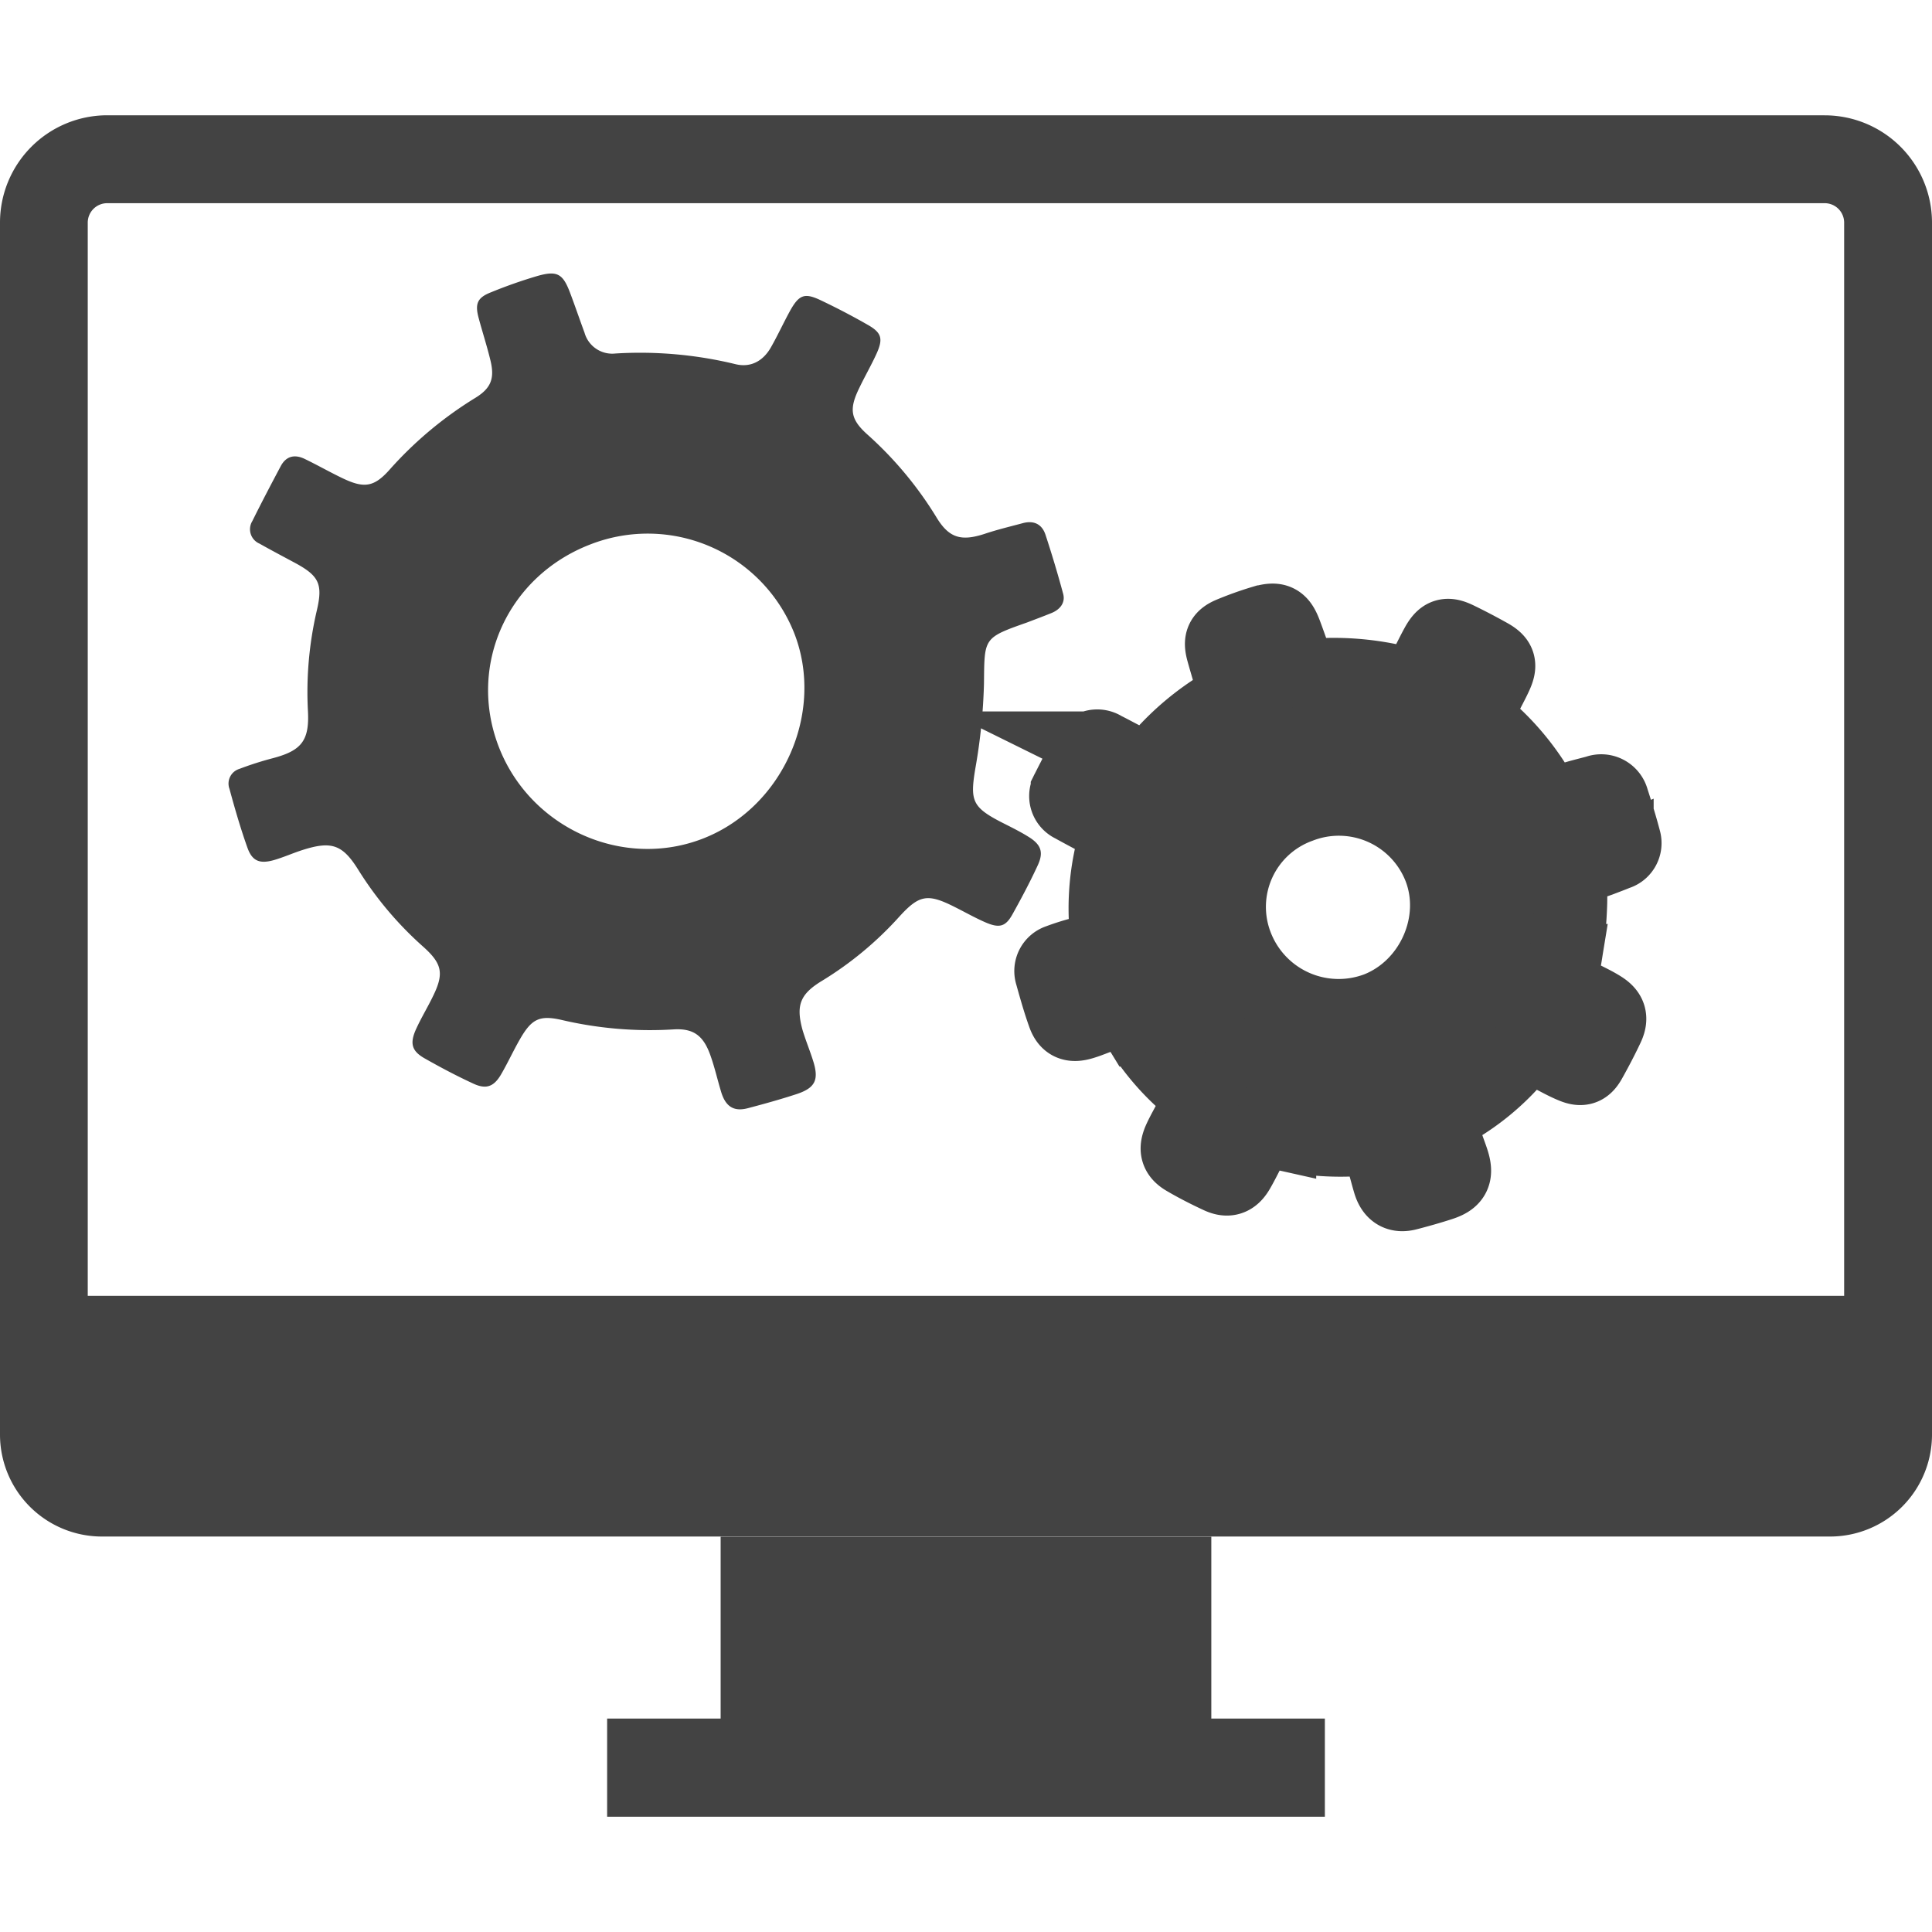 <svg xmlns="http://www.w3.org/2000/svg" viewBox="0 0 360 360"><defs><style>.a,.b{fill:#434343;}.b{stroke:#434343;stroke-miterlimit:10;stroke-width:13.65px;}</style></defs><title>automation</title><path class="a" d="M340,37.86a3.63,3.63,0,0,1,3.63,3.63v221.9A2.65,2.65,0,0,1,341,266H19a2.65,2.65,0,0,1-2.65-2.65V41.49A3.63,3.63,0,0,1,20,37.86H340m0-16.38H20a20,20,0,0,0-20,20v221.9a19,19,0,0,0,19,19H341a19,19,0,0,0,19-19V41.49a20,20,0,0,0-20-20Z"/><path class="a" d="M0,241.46H360a0,0,0,0,1,0,0v25.85a19,19,0,0,1-19,19H19a19,19,0,0,1-19-19V241.46a0,0,0,0,1,0,0Z"/><path class="a" d="M198.11,110.67c-1-3.71-2.1-7.38-3.29-11-.65-2-2.17-2.74-4.23-2.19-2.38.64-4.78,1.21-7.13,2-4.37,1.42-6.64.79-9-3.14a68.81,68.81,0,0,0-12.86-15.4c-3.18-2.86-3.41-4.75-1.44-8.74,1-2.09,2.18-4.13,3.15-6.25,1.28-2.82,1-3.94-1.63-5.43-2.85-1.63-5.78-3.16-8.75-4.57s-4-1.06-5.65,1.85c-1.26,2.28-2.34,4.66-3.63,6.92-1.43,2.52-3.72,3.82-6.55,3.15a75.21,75.21,0,0,0-22.43-2A5.36,5.36,0,0,1,108.92,62c-.9-2.44-1.74-4.91-2.66-7.35-1.37-3.67-2.42-4.29-6.21-3.2a89,89,0,0,0-8.52,3c-2.59,1-3.06,2.13-2.34,4.81s1.56,5.25,2.2,7.91c.81,3.34.11,5.16-2.79,6.95a71,71,0,0,0-16,13.39c-2.9,3.27-4.76,3.52-8.75,1.61-2.35-1.12-4.62-2.42-7-3.57-1.87-.93-3.5-.63-4.54,1.31-1.8,3.39-3.59,6.79-5.29,10.23a2.91,2.91,0,0,0,1.32,4.2c2.15,1.21,4.33,2.36,6.51,3.53,4.57,2.45,5.35,3.95,4.19,8.91a66.93,66.93,0,0,0-1.66,18.78c.29,5.49-1.21,7.36-6.51,8.76a61.17,61.17,0,0,0-6.26,2A2.86,2.86,0,0,0,42.76,147c1,3.69,2.07,7.39,3.36,11,.89,2.47,2.29,3,4.9,2.27,1.84-.53,3.6-1.33,5.43-1.91,5.32-1.68,7.38-1,10.32,3.73a65.48,65.48,0,0,0,12.16,14.38c3.43,3.09,3.81,4.91,1.83,9-1,2.1-2.23,4.1-3.2,6.22-1.24,2.7-.87,4.14,1.56,5.52,3,1.7,6,3.29,9.13,4.73,2.37,1.09,3.8.53,5.13-1.76,1.24-2.13,2.27-4.39,3.5-6.53,2.16-3.76,3.62-4.53,7.72-3.61a72.11,72.11,0,0,0,20.82,1.78c3.71-.25,5.57,1.08,6.87,4.6.85,2.31,1.38,4.73,2.1,7.09.82,2.68,2.34,3.66,4.91,3,3-.79,6.08-1.64,9.07-2.62,3.56-1.16,4.27-2.68,3.14-6.23-.63-2-1.42-3.87-2-5.85-1.2-4.49-.42-6.55,3.58-9a64.7,64.7,0,0,0,14.48-12c3.74-4.11,5.3-4.35,10.38-1.78,2,1,3.88,2.08,5.89,2.93,2.42,1,3.55.67,4.79-1.54,1.67-3,3.27-6,4.72-9.14,1.13-2.41.68-3.83-1.54-5.25-1.73-1.1-3.61-2-5.43-2.93-5.24-2.74-5.62-4-4.65-9.85a105.56,105.56,0,0,0,1.62-15.9c.09-8.47-.16-8.48,8-11.35,1.54-.59,3.08-1.16,4.6-1.78S198.55,112.35,198.11,110.67Zm-66.83,45.47c-15.07,6.05-32.59-1.78-38.42-17.19-5.73-15.14,1.82-31.63,17.18-37.52A29.37,29.37,0,0,1,148,118C153.71,132.65,146,150.22,131.28,156.14Z"/><rect class="a" x="134.28" y="286.34" width="91.43" height="42.63"/><rect class="a" x="113.13" y="320.23" width="133.74" height="18.29"/><path class="b" d="M302.72,156.61c-.67-2.55-1.44-5.07-2.26-7.58a2.16,2.16,0,0,0-2.91-1.5c-1.64.44-3.29.83-4.9,1.35-3,1-4.57.55-6.22-2.16a47.31,47.31,0,0,0-8.84-10.59c-2.19-2-2.35-3.27-1-6,.71-1.44,1.5-2.84,2.16-4.29.88-1.94.67-2.71-1.12-3.74-2-1.12-4-2.17-6-3.14s-2.78-.73-3.89,1.27c-.87,1.57-1.61,3.2-2.49,4.76a3.92,3.92,0,0,1-4.5,2.16,51.71,51.71,0,0,0-15.42-1.37,3.69,3.69,0,0,1-3.93-2.62c-.62-1.68-1.2-3.38-1.83-5.06-.94-2.52-1.66-2.95-4.27-2.2a61.17,61.17,0,0,0-5.86,2.09c-1.78.72-2.11,1.46-1.61,3.31s1.07,3.61,1.52,5.44c.56,2.3.07,3.55-1.92,4.78a48.82,48.82,0,0,0-11,9.21c-2,2.25-3.27,2.42-6,1.11-1.62-.77-3.18-1.66-4.78-2.45a2.09,2.09,0,0,0-3.12.9c-1.24,2.33-2.47,4.67-3.64,7a2,2,0,0,0,.91,2.88c1.48.83,3,1.62,4.48,2.43,3.14,1.69,3.68,2.71,2.88,6.13A46,46,0,0,0,206,171.67c.2,3.77-.83,5.06-4.48,6a42.05,42.05,0,0,0-4.3,1.36,2,2,0,0,0-1.3,2.51c.71,2.54,1.42,5.08,2.31,7.56.61,1.7,1.58,2.08,3.37,1.56,1.27-.36,2.48-.92,3.73-1.32,3.66-1.16,5.08-.71,7.09,2.57a45,45,0,0,0,8.36,9.88c2.36,2.12,2.62,3.38,1.26,6.2-.7,1.44-1.53,2.82-2.2,4.27-.85,1.86-.6,2.84,1.07,3.8,2,1.17,4.14,2.26,6.28,3.25,1.63.75,2.61.37,3.53-1.21s1.56-3,2.4-4.49c1.49-2.58,2.49-3.12,5.31-2.49a49.58,49.58,0,0,0,14.31,1.23c2.55-.17,3.83.75,4.72,3.17.58,1.59.95,3.25,1.44,4.87.56,1.84,1.61,2.52,3.38,2.06,2.09-.54,4.18-1.13,6.24-1.8,2.45-.8,2.94-1.84,2.16-4.28-.43-1.35-1-2.66-1.34-4-.83-3.09-.29-4.5,2.46-6.16a44.48,44.48,0,0,0,10-8.27c2.57-2.83,3.64-3,7.14-1.23,1.35.68,2.66,1.43,4.05,2,1.66.71,2.44.46,3.29-1.06,1.15-2.06,2.25-4.15,3.25-6.28.77-1.66.47-2.63-1.06-3.61-1.19-.76-2.48-1.36-3.73-2-3.6-1.89-3.86-2.74-3.2-6.77a72.58,72.58,0,0,0,1.12-10.93c.06-5.83-.11-5.83,5.49-7.8,1.06-.41,2.12-.8,3.16-1.23A2,2,0,0,0,302.72,156.61Zm-45.95,31.27a20.39,20.39,0,0,1-26.41-11.82,19.91,19.91,0,0,1,11.81-25.79,20.19,20.19,0,0,1,26.08,11.39C272.2,171.73,266.91,183.8,256.77,187.88Z"/></svg>